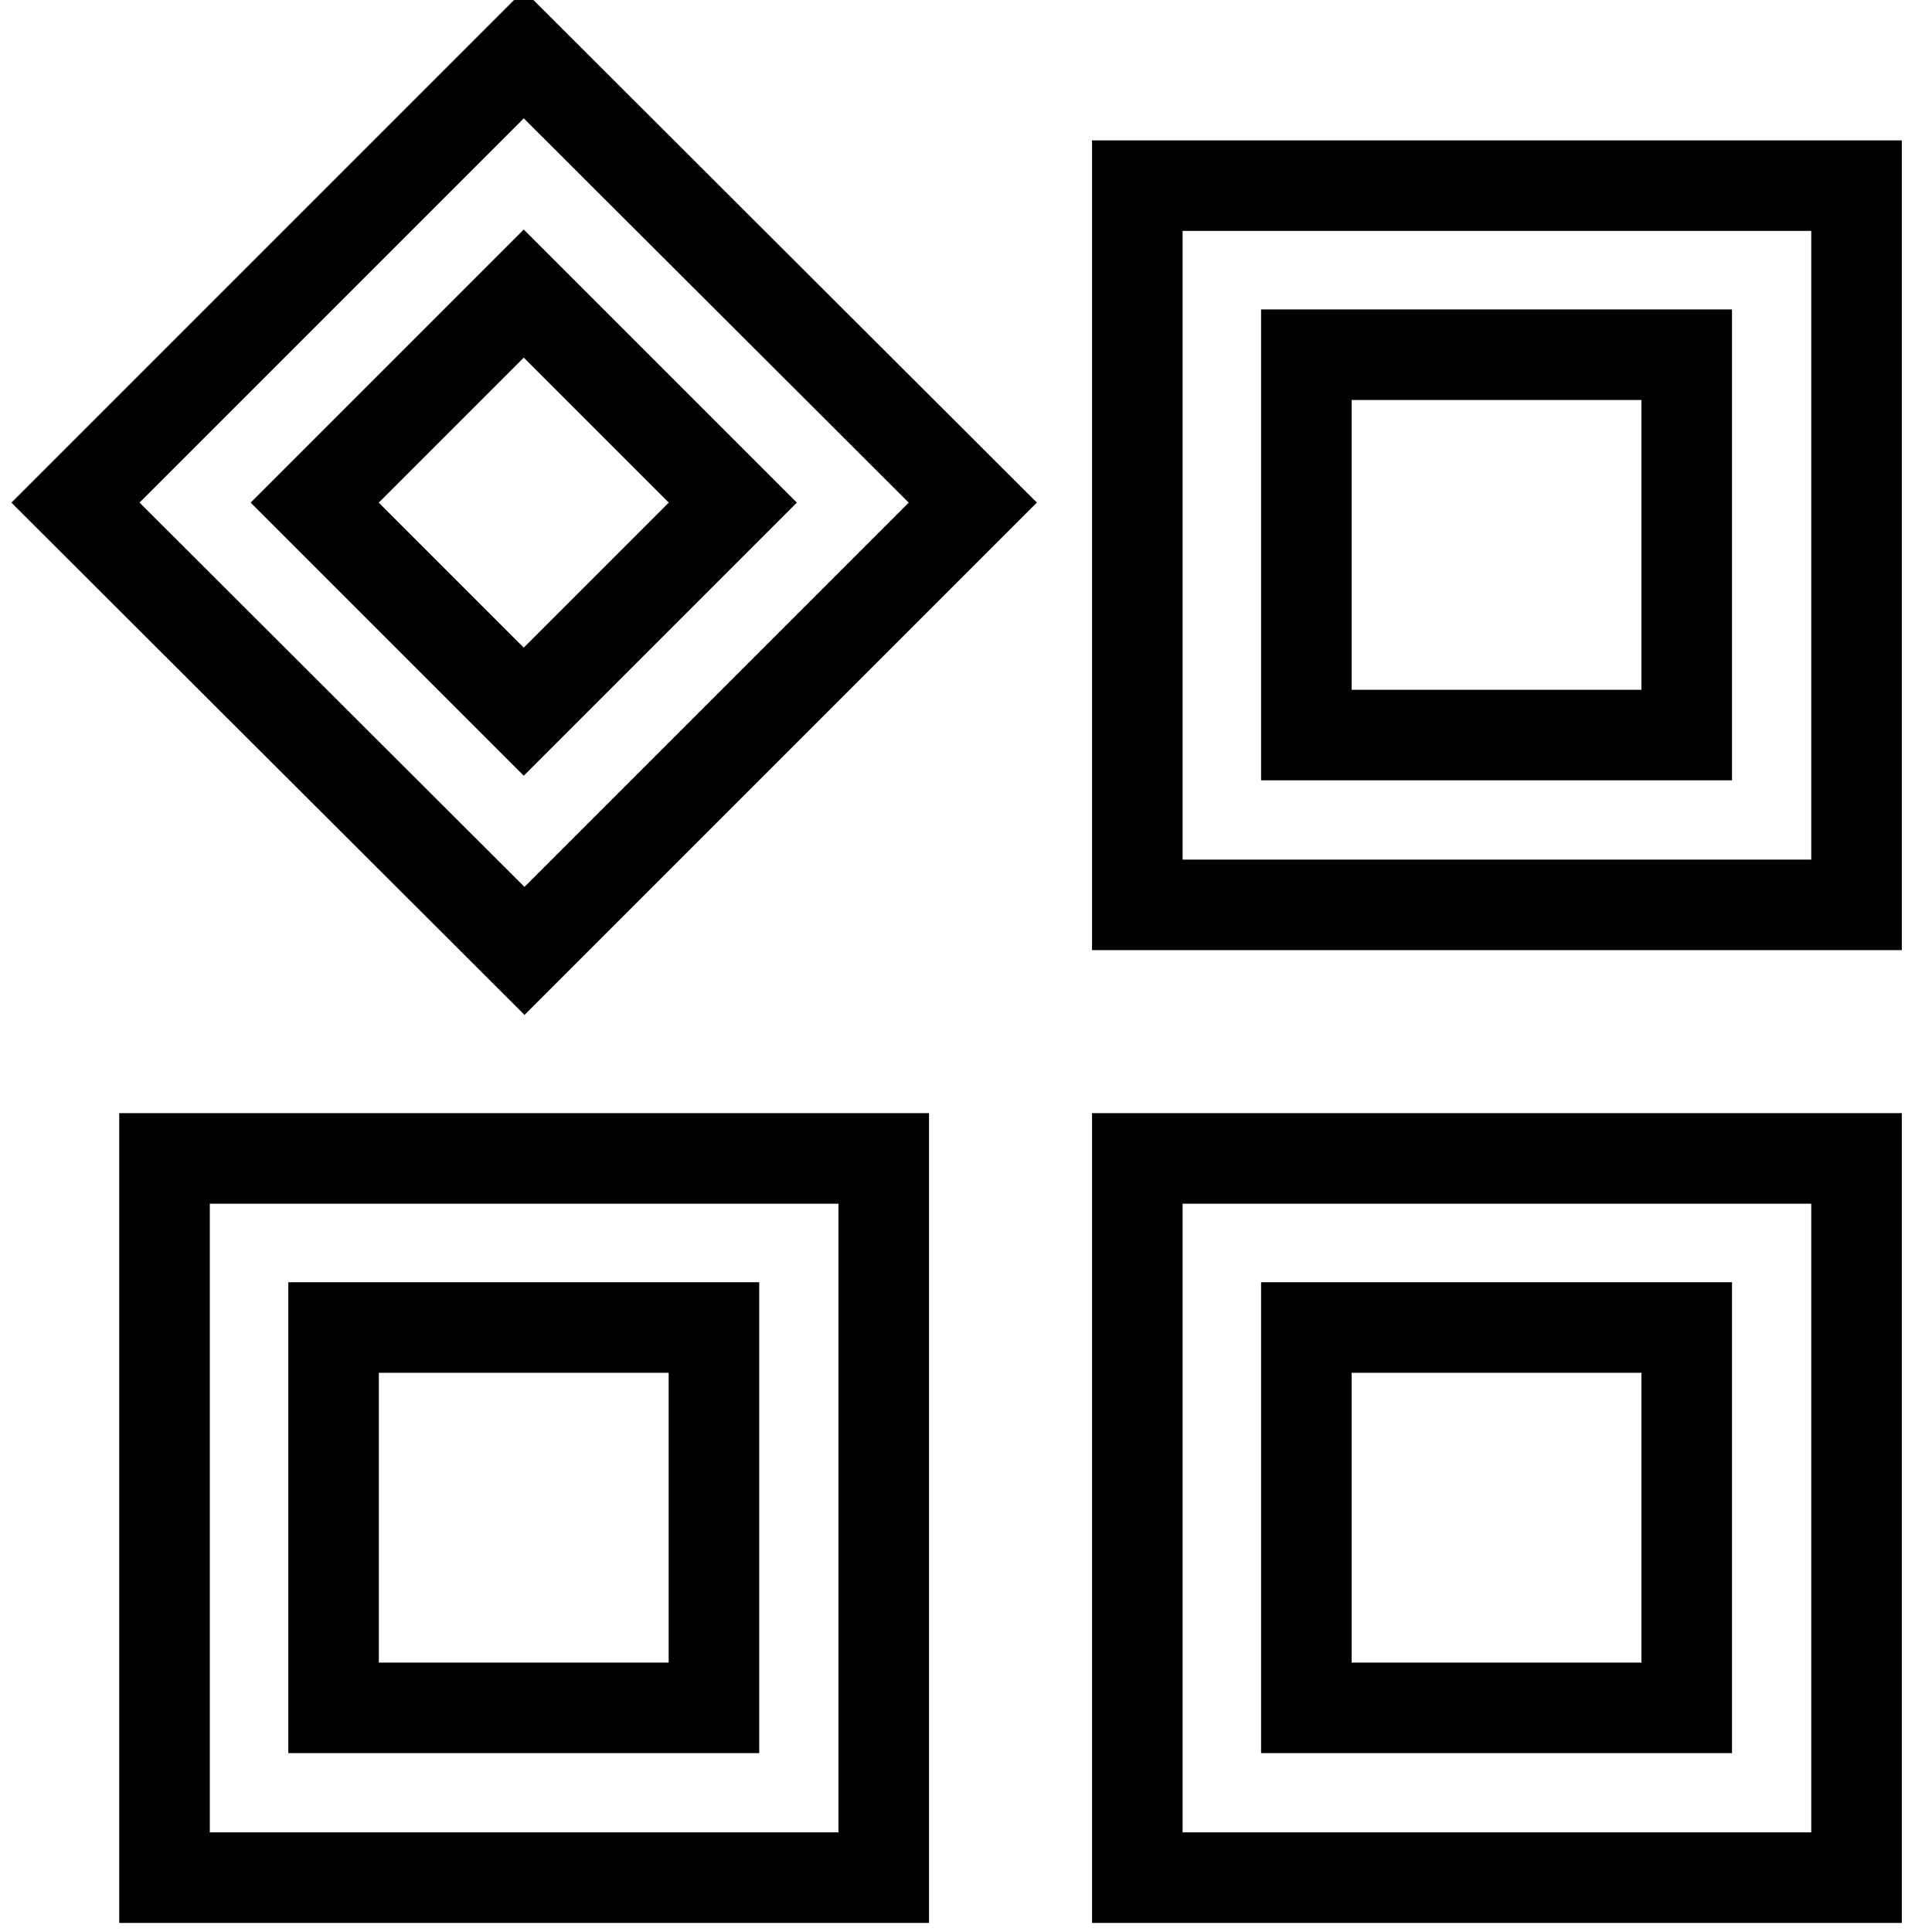 <?xml version="1.0" encoding="utf-8"?>
<!-- Svg Vector Icons : http://www.onlinewebfonts.com/icon -->
<!DOCTYPE svg PUBLIC "-//W3C//DTD SVG 1.1//EN" "http://www.w3.org/Graphics/SVG/1.1/DTD/svg11.dtd">
<svg version="1.1" xmlns="http://www.w3.org/2000/svg" xmlns:xlink="http://www.w3.org/1999/xlink" x="0px" y="0px" viewBox="0 0 256 256" enable-background="new 0 0 256 256" xml:space="preserve">
<g> <path stroke-width="12" fill-opacity="0" stroke="#000000"  d="M128.9,66.6l-59.4,59.4L10,66.6L69.4,7.2L128.9,66.6z M41.7,66.6l27.7,27.7l27.7-27.7L69.4,38.9L41.7,66.6 L41.7,66.6z M246,153.5v95.3h-95.3v-95.3L246,153.5L246,153.5z M173.1,175.9v50.4h50.4v-50.4H173.1z M117.1,153.5v95.3H21.8v-95.3 L117.1,153.5L117.1,153.5z M44.2,175.9v50.4h50.4v-50.4H44.2z M246,24.6v95.3h-95.3V24.6L246,24.6L246,24.6z M173.1,47v50.4h50.4 V47L173.1,47L173.1,47z"/></g>
</svg>